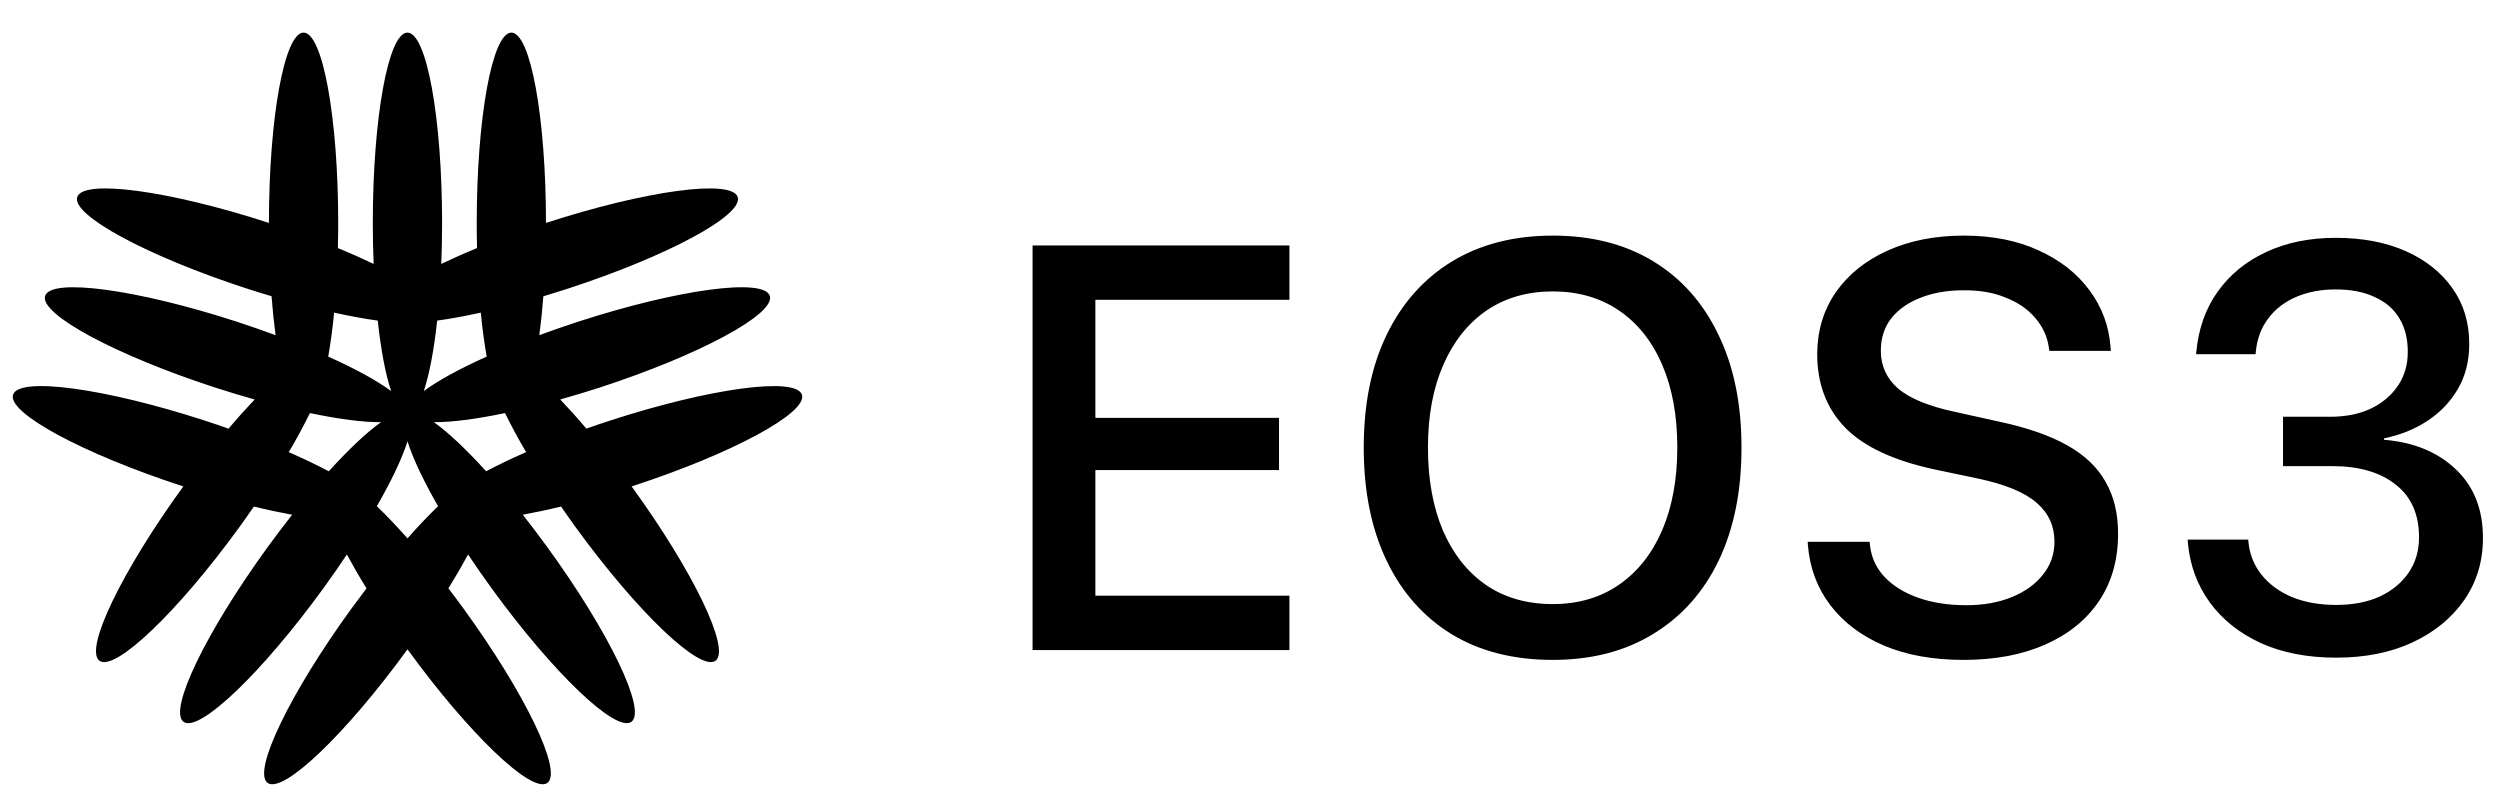 <svg width="74" height="24" viewBox="0 0 74 24" fill="none" xmlns="http://www.w3.org/2000/svg">
<path d="M15.137 0.965C15.703 0.965 16.161 3.486 16.161 6.598C19.121 5.637 21.66 5.294 21.836 5.832C22.011 6.371 19.752 7.587 16.79 8.55C16.552 8.627 16.315 8.699 16.083 8.769C16.052 9.18 16.011 9.566 15.964 9.921C16.33 9.786 16.712 9.653 17.107 9.524C20.068 8.562 22.61 8.219 22.786 8.757C22.961 9.295 20.703 10.512 17.741 11.475C17.346 11.603 16.958 11.719 16.583 11.824C16.83 12.084 17.09 12.372 17.356 12.687C17.585 12.606 17.819 12.527 18.058 12.449C21.019 11.487 23.562 11.145 23.737 11.683C23.911 12.221 21.655 13.436 18.696 14.398C20.524 16.915 21.635 19.224 21.179 19.558C20.721 19.89 18.865 18.118 17.034 15.599C16.887 15.396 16.745 15.193 16.607 14.993C16.207 15.091 15.827 15.171 15.475 15.236C15.716 15.543 15.961 15.865 16.205 16.201C18.035 18.72 19.147 21.031 18.69 21.365C18.232 21.698 16.376 19.926 14.546 17.406C14.302 17.07 14.072 16.737 13.855 16.413C13.685 16.728 13.49 17.065 13.273 17.416C13.421 17.609 13.569 17.806 13.717 18.009C15.547 20.528 16.66 22.84 16.202 23.174C15.744 23.506 13.891 21.736 12.062 19.22C10.232 21.736 8.379 23.506 7.921 23.174C7.463 22.841 8.576 20.528 10.406 18.009C10.554 17.806 10.702 17.608 10.849 17.416C10.632 17.065 10.438 16.728 10.268 16.413C10.051 16.738 9.821 17.071 9.577 17.407C7.747 19.926 5.891 21.698 5.433 21.366C4.975 21.033 6.087 18.721 7.918 16.201C8.162 15.866 8.406 15.543 8.647 15.237C8.295 15.172 7.915 15.092 7.515 14.994C7.377 15.193 7.236 15.396 7.089 15.599C5.259 18.118 3.403 19.89 2.944 19.558C2.487 19.224 3.598 16.915 5.426 14.398C2.467 13.437 0.212 12.221 0.386 11.683C0.561 11.144 3.103 11.488 6.064 12.45C6.303 12.528 6.536 12.607 6.765 12.688C7.031 12.373 7.291 12.085 7.538 11.825C7.163 11.72 6.776 11.604 6.382 11.476C3.421 10.514 1.162 9.297 1.336 8.758C1.511 8.219 4.054 8.562 7.016 9.524C7.41 9.653 7.792 9.786 8.157 9.921C8.11 9.566 8.069 9.18 8.038 8.769C7.806 8.699 7.57 8.627 7.332 8.55C4.371 7.588 2.112 6.371 2.286 5.832C2.462 5.294 5.001 5.637 7.96 6.598C7.961 3.487 8.42 0.966 8.985 0.965C9.552 0.965 10.011 3.489 10.011 6.604C10.011 6.854 10.007 7.101 10.001 7.343C10.382 7.499 10.736 7.658 11.06 7.812C11.044 7.423 11.035 7.019 11.035 6.604C11.035 3.491 11.495 0.967 12.06 0.965C12.627 0.965 13.086 3.489 13.086 6.604C13.086 7.019 13.077 7.423 13.062 7.812C13.384 7.658 13.739 7.499 14.12 7.343C14.114 7.101 14.111 6.854 14.111 6.604C14.111 3.49 14.571 0.966 15.137 0.965ZM45.962 6.974C47.113 6.974 48.106 7.228 48.941 7.737C49.777 8.246 50.419 8.971 50.867 9.912C51.321 10.847 51.548 11.957 51.548 13.241V13.258C51.548 14.536 51.324 15.645 50.876 16.586C50.428 17.521 49.783 18.246 48.941 18.761C48.106 19.275 47.113 19.533 45.962 19.533C44.8 19.533 43.8 19.279 42.965 18.77C42.129 18.255 41.487 17.527 41.039 16.586C40.591 15.645 40.367 14.536 40.367 13.258V13.241C40.367 11.952 40.594 10.839 41.048 9.904C41.502 8.969 42.146 8.246 42.981 7.737C43.823 7.228 44.816 6.974 45.962 6.974ZM58.13 6.974C58.977 6.974 59.716 7.121 60.347 7.414C60.983 7.702 61.483 8.095 61.849 8.593C62.219 9.091 62.427 9.652 62.472 10.277L62.48 10.386H60.662L60.645 10.277C60.596 9.951 60.46 9.661 60.238 9.406C60.023 9.152 59.732 8.952 59.367 8.809C59.008 8.659 58.587 8.587 58.105 8.593C57.641 8.593 57.226 8.665 56.86 8.809C56.495 8.947 56.204 9.148 55.988 9.414C55.778 9.68 55.673 10.001 55.673 10.377V10.386C55.673 10.828 55.842 11.199 56.18 11.498C56.523 11.791 57.079 12.021 57.848 12.187L59.159 12.477C59.995 12.655 60.673 12.889 61.193 13.183C61.713 13.476 62.092 13.839 62.33 14.271C62.574 14.697 62.695 15.206 62.695 15.798V15.806C62.695 16.569 62.507 17.231 62.131 17.79C61.76 18.343 61.232 18.772 60.546 19.076C59.86 19.381 59.052 19.533 58.122 19.533C57.22 19.533 56.434 19.392 55.765 19.109C55.095 18.822 54.566 18.423 54.179 17.914C53.791 17.405 53.57 16.816 53.515 16.146L53.507 16.038H55.341L55.35 16.13C55.388 16.489 55.529 16.802 55.773 17.067C56.022 17.333 56.353 17.541 56.769 17.69C57.189 17.84 57.668 17.914 58.205 17.914C58.709 17.914 59.157 17.834 59.55 17.674C59.943 17.513 60.249 17.292 60.471 17.01C60.698 16.727 60.812 16.403 60.812 16.038V16.03C60.812 15.571 60.637 15.189 60.288 14.885C59.94 14.58 59.37 14.342 58.578 14.171L57.267 13.896C56.055 13.636 55.172 13.224 54.619 12.66C54.066 12.09 53.789 11.362 53.789 10.477V10.469C53.795 9.777 53.98 9.168 54.345 8.643C54.715 8.117 55.228 7.707 55.881 7.414C56.534 7.121 57.283 6.974 58.13 6.974ZM69.138 7.04C69.934 7.04 70.629 7.173 71.221 7.438C71.813 7.704 72.272 8.073 72.599 8.543C72.925 9.008 73.089 9.55 73.089 10.17V10.187C73.089 10.684 72.978 11.124 72.757 11.506C72.541 11.882 72.242 12.198 71.86 12.452C71.484 12.701 71.052 12.876 70.565 12.976V13.017C71.445 13.089 72.154 13.38 72.69 13.889C73.227 14.398 73.495 15.073 73.495 15.914V15.931C73.495 16.617 73.31 17.228 72.939 17.765C72.569 18.296 72.056 18.714 71.403 19.019C70.756 19.317 70.006 19.467 69.154 19.467C68.302 19.467 67.557 19.323 66.921 19.035C66.284 18.742 65.781 18.34 65.41 17.831C65.04 17.322 64.824 16.738 64.763 16.08L64.755 15.972H66.548L66.556 16.064C66.594 16.423 66.725 16.741 66.946 17.018C67.168 17.294 67.466 17.513 67.843 17.674C68.225 17.829 68.662 17.906 69.154 17.906C69.647 17.906 70.075 17.823 70.44 17.657C70.806 17.486 71.091 17.25 71.296 16.951C71.501 16.647 71.603 16.301 71.603 15.914V15.898C71.603 15.222 71.373 14.704 70.914 14.345C70.455 13.979 69.826 13.797 69.029 13.797H67.577V12.336H68.972C69.431 12.336 69.832 12.256 70.175 12.096C70.518 11.93 70.787 11.703 70.981 11.415C71.174 11.127 71.27 10.797 71.27 10.427V10.41C71.27 10.023 71.187 9.694 71.022 9.423C70.856 9.146 70.612 8.936 70.291 8.792C69.976 8.643 69.591 8.567 69.138 8.567C68.695 8.567 68.302 8.643 67.959 8.792C67.616 8.941 67.341 9.154 67.137 9.431C66.932 9.702 66.81 10.028 66.772 10.41L66.764 10.485H65.004L65.012 10.402C65.078 9.722 65.288 9.132 65.643 8.634C66.002 8.13 66.478 7.741 67.07 7.464C67.668 7.182 68.357 7.04 69.138 7.04ZM38.167 8.875H32.423V12.369H37.859V13.913H32.423V17.632H38.167V19.242H30.564V7.265H38.167V8.875ZM45.962 8.626C45.209 8.626 44.556 8.814 44.003 9.19C43.455 9.567 43.029 10.1 42.725 10.792C42.42 11.484 42.268 12.3 42.268 13.241V13.258C42.268 14.187 42.415 15.001 42.708 15.698C43.007 16.39 43.43 16.927 43.977 17.309C44.531 17.69 45.193 17.881 45.962 17.881C46.714 17.881 47.368 17.69 47.921 17.309C48.474 16.927 48.9 16.39 49.199 15.698C49.498 15.001 49.647 14.187 49.648 13.258V13.241C49.648 12.3 49.498 11.484 49.199 10.792C48.901 10.1 48.474 9.567 47.921 9.19C47.368 8.814 46.714 8.626 45.962 8.626ZM12.062 13.062C11.91 13.55 11.595 14.216 11.155 14.984C11.437 15.255 11.742 15.574 12.062 15.935C12.381 15.574 12.686 15.255 12.967 14.984C12.527 14.217 12.213 13.55 12.062 13.062ZM9.173 12.227C9.002 12.579 8.792 12.968 8.548 13.384C8.989 13.576 9.387 13.767 9.731 13.951C10.325 13.296 10.861 12.791 11.279 12.496C10.768 12.503 10.038 12.408 9.173 12.227ZM14.949 12.227C14.083 12.408 13.352 12.502 12.841 12.495C13.259 12.79 13.796 13.295 14.39 13.95C14.734 13.766 15.132 13.575 15.573 13.383C15.329 12.968 15.119 12.579 14.949 12.227ZM9.89 9.254C9.843 9.733 9.784 10.171 9.716 10.555C10.522 10.917 11.168 11.271 11.578 11.577C11.414 11.093 11.276 10.369 11.181 9.49C10.794 9.437 10.36 9.358 9.89 9.254ZM14.231 9.254C13.761 9.358 13.327 9.437 12.94 9.49C12.845 10.369 12.707 11.093 12.543 11.577C12.953 11.271 13.6 10.917 14.406 10.555C14.338 10.171 14.278 9.733 14.231 9.254Z" fill="black"/>
</svg>
